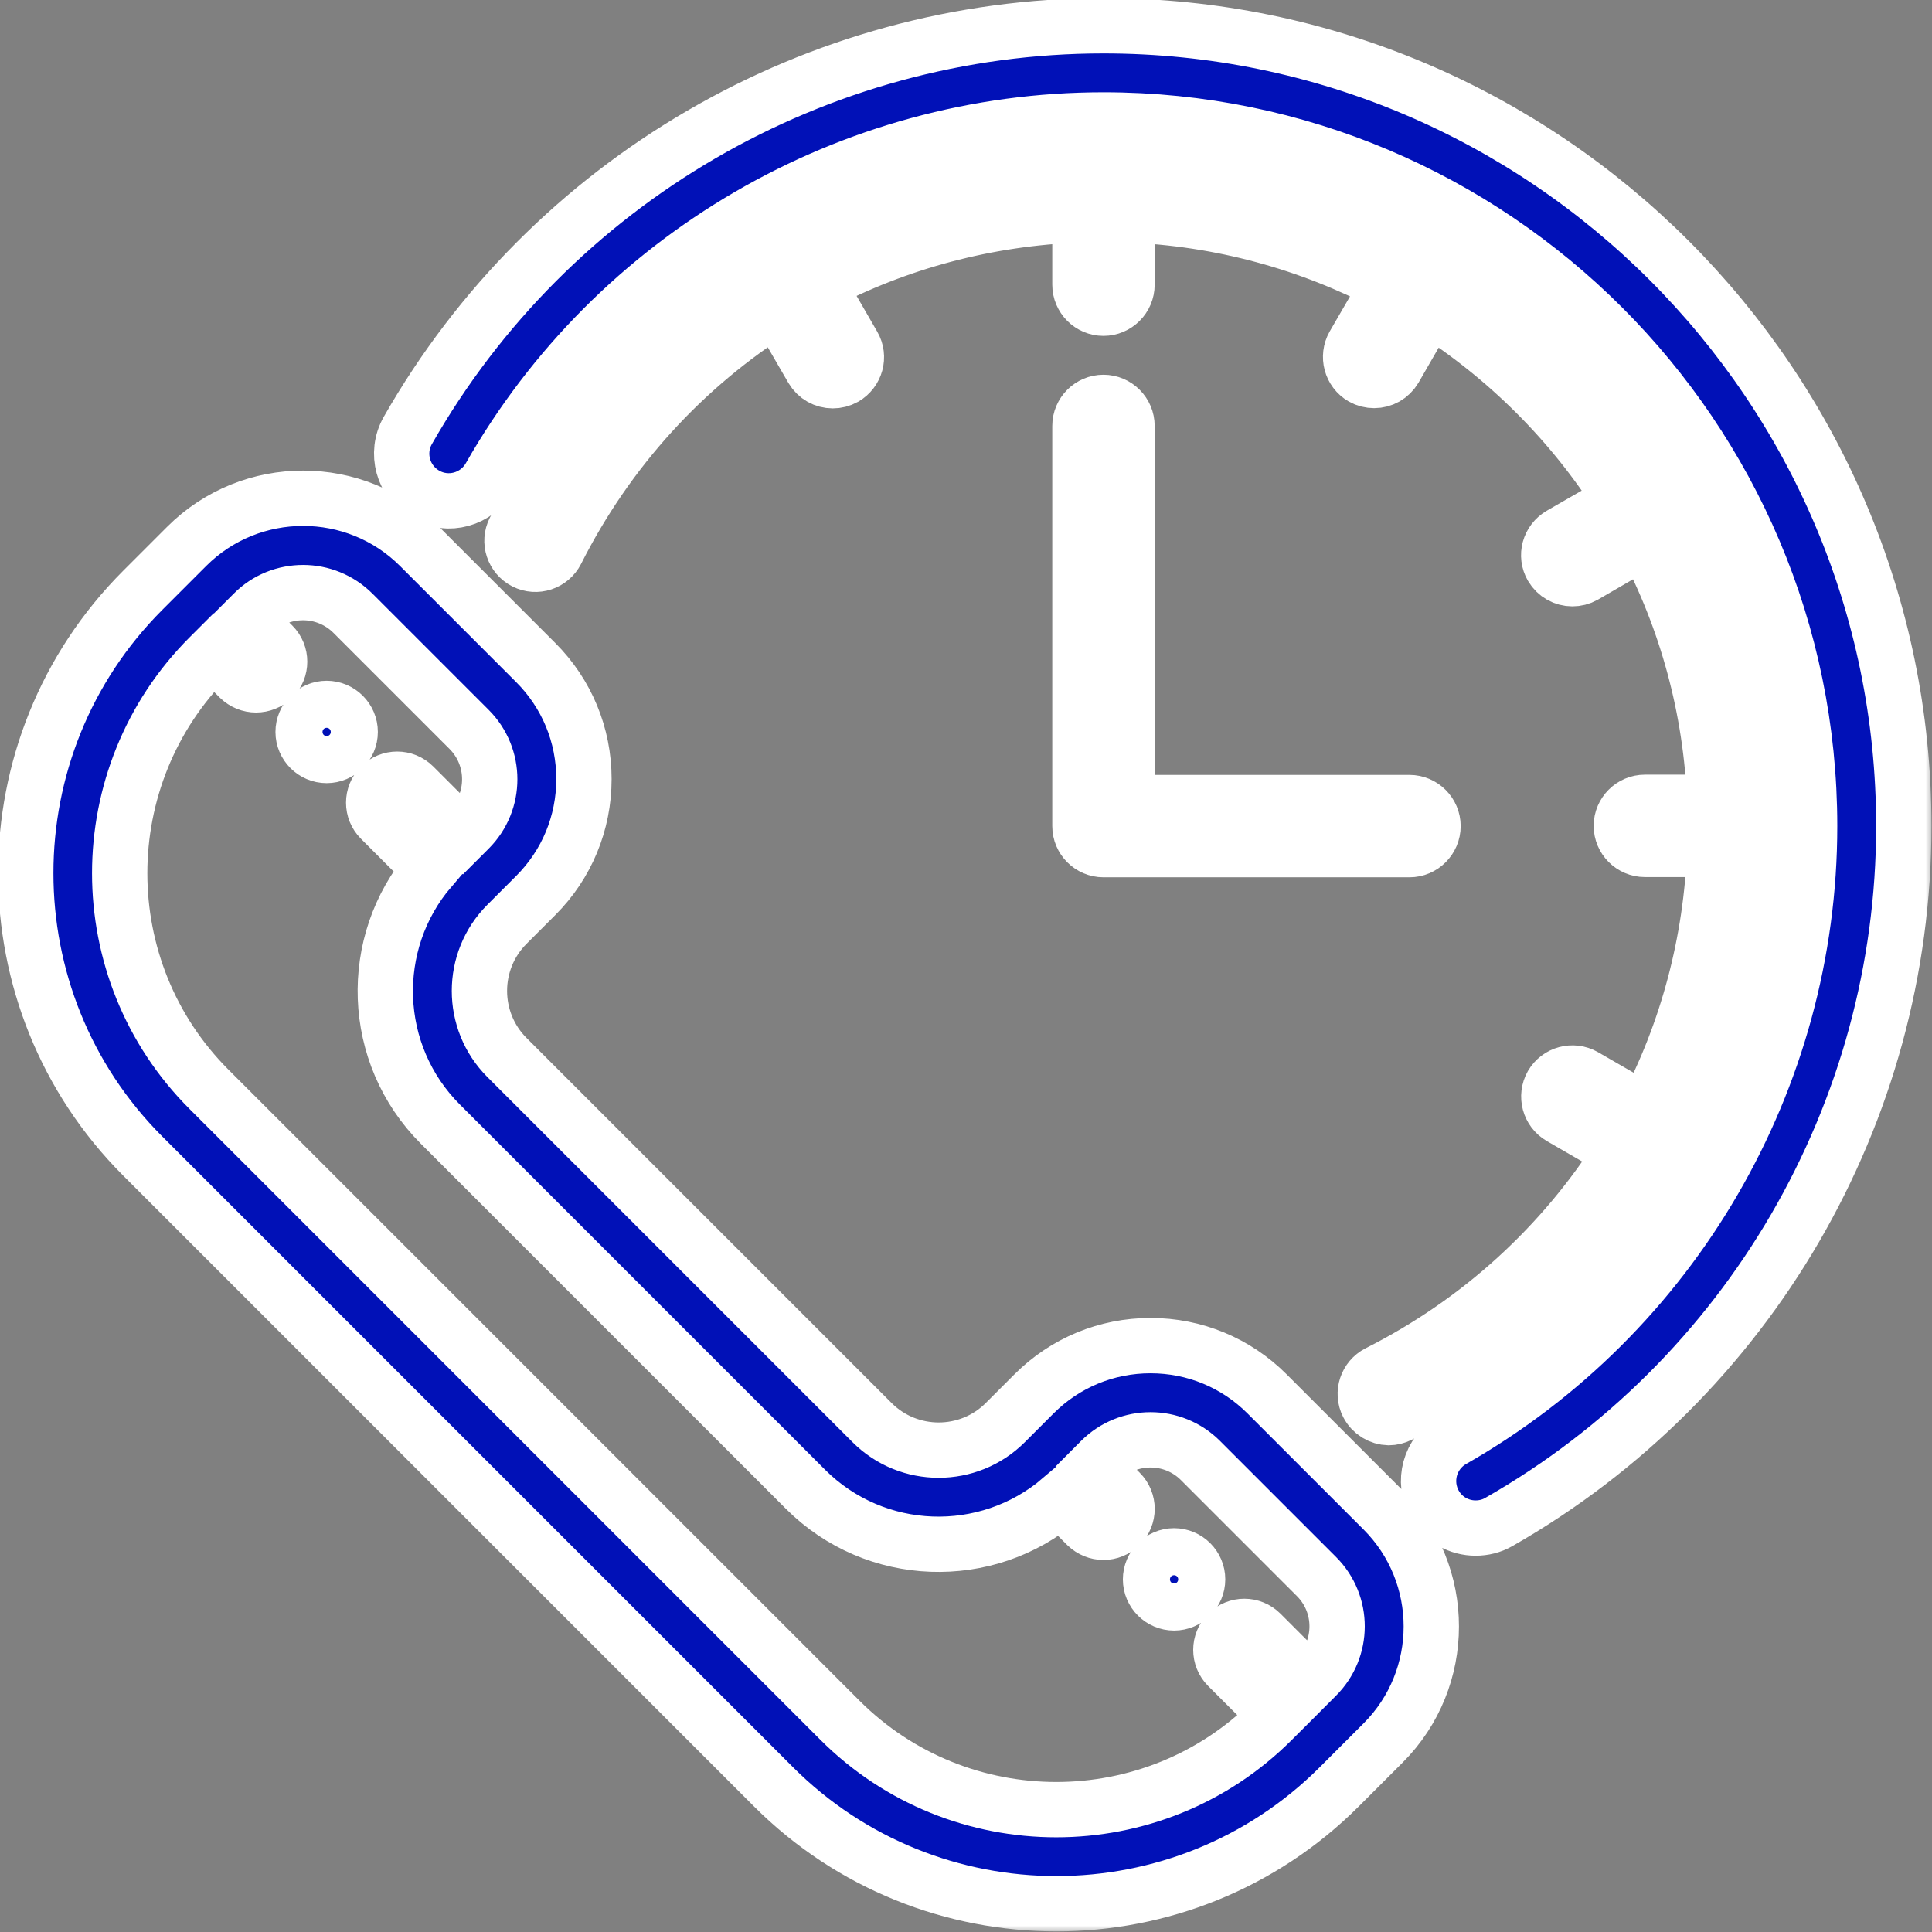 <svg xmlns="http://www.w3.org/2000/svg" width="150" height="150" viewBox="0 0 150 150" fill="none"><rect x="0" y="0" width="150" height="150" fill="#808080" stroke="none"/><g clip-path="url(#clip0_137_5328)"><mask id="path-1-outside-1_137_5328" maskUnits="userSpaceOnUse" x="-1" y="-1" width="151" height="151" fill="black"><rect fill="white" x="-1" y="-1" width="151" height="151"></rect><path d="M106.196 109.043C105.739 108.147 106.105 107.051 107 106.594C114.932 102.591 121.365 96.633 125.898 89.469L121.164 86.728C120.287 86.216 119.995 85.101 120.488 84.224C121 83.347 122.115 83.054 122.992 83.548L127.744 86.289C130.997 80.112 132.861 73.185 133.135 65.948H127.707C126.702 65.948 125.879 65.125 125.879 64.12C125.879 63.115 126.702 62.293 127.707 62.293H133.135C132.861 54.982 130.924 48.074 127.689 41.97L122.992 44.693C122.699 44.857 122.389 44.93 122.078 44.93C121.438 44.93 120.835 44.601 120.488 44.017C119.976 43.139 120.287 42.025 121.164 41.513L125.861 38.808C122.078 32.813 116.979 27.733 110.984 23.931L108.28 28.628C107.932 29.213 107.329 29.542 106.69 29.542C106.379 29.542 106.068 29.469 105.776 29.304C104.899 28.793 104.606 27.678 105.1 26.801L107.823 22.104C101.719 18.887 94.81 16.95 87.5 16.676V22.104C87.5 23.109 86.677 23.931 85.672 23.931C84.667 23.931 83.845 23.109 83.845 22.104V16.676C76.589 16.95 69.662 18.814 63.503 22.067L66.245 26.819C66.757 27.696 66.446 28.811 65.569 29.323C65.276 29.487 64.966 29.56 64.655 29.56C64.015 29.56 63.412 29.231 63.065 28.646L60.323 23.913C53.159 28.427 47.201 34.879 43.199 42.81C42.742 43.706 41.645 44.071 40.75 43.614C39.854 43.158 39.489 42.061 39.946 41.166C48.718 23.767 66.227 12.966 85.672 12.966C113.89 12.966 136.845 35.92 136.845 64.138C136.845 83.584 126.044 101.093 108.645 109.865C108.389 109.993 108.097 110.066 107.823 110.066C107.165 110.048 106.525 109.682 106.196 109.043ZM85.672 2C63.394 2 42.705 14.044 31.667 33.416C30.661 35.171 31.283 37.401 33.037 38.406C34.792 39.411 37.021 38.79 38.027 37.035C47.768 19.929 66.025 9.31 85.672 9.31C115.901 9.31 140.5 33.91 140.5 64.138C140.5 83.785 129.882 102.043 112.757 111.802C111.003 112.808 110.4 115.037 111.387 116.792C112.063 117.98 113.287 118.638 114.567 118.638C115.188 118.638 115.809 118.491 116.376 118.162C135.767 107.105 147.811 86.417 147.811 64.138C147.811 29.871 119.94 2 85.672 2ZM85.672 31.242C84.667 31.242 83.845 32.064 83.845 33.069V64.138C83.845 65.144 84.667 65.966 85.672 65.966H109.431C110.436 65.966 111.259 65.144 111.259 64.138C111.259 63.133 110.436 62.311 109.431 62.311H87.5V33.069C87.5 32.064 86.677 31.242 85.672 31.242ZM107.384 117.23C112.373 122.22 112.373 130.334 107.384 135.324L103.985 138.723C97.935 144.772 89.967 147.806 82.017 147.806C74.067 147.806 66.099 144.772 60.049 138.723L11.088 89.761C-1.029 77.644 -1.029 57.943 11.088 45.826L14.487 42.427C19.476 37.437 27.591 37.437 32.58 42.427L41.59 51.437C44.003 53.849 45.337 57.066 45.337 60.483C45.337 63.901 44.003 67.118 41.59 69.53L39.361 71.76C36.51 74.611 36.51 79.253 39.361 82.104L67.707 110.45C70.558 113.301 75.2 113.301 78.051 110.45L80.281 108.22C82.693 105.808 85.91 104.474 89.327 104.474C92.745 104.474 95.962 105.808 98.374 108.22L107.384 117.23ZM102.212 122.402L93.202 113.392C91.064 111.254 87.591 111.254 85.453 113.392L84.978 113.868L86.97 115.86C87.683 116.572 87.683 117.724 86.97 118.437C86.604 118.784 86.147 118.967 85.672 118.967C85.197 118.967 84.74 118.784 84.375 118.437L82.346 116.408C76.607 121.306 67.963 121.05 62.535 115.622L34.189 87.276C28.761 81.848 28.505 73.203 33.403 67.465L29.547 63.608C28.834 62.896 28.834 61.744 29.547 61.032C30.259 60.319 31.411 60.319 32.123 61.032L35.943 64.851L36.418 64.376C38.557 62.238 38.557 58.765 36.418 56.627L27.408 47.617C26.348 46.557 24.941 46.009 23.534 46.009C22.127 46.009 20.719 46.539 19.659 47.617L19.184 48.092L21.176 50.084C21.889 50.797 21.889 51.948 21.176 52.661C20.811 52.99 20.354 53.173 19.878 53.173C19.403 53.173 18.946 52.99 18.581 52.643L16.589 50.651L16.242 50.998C6.976 60.264 6.976 75.342 16.242 84.589L65.203 133.551C74.469 142.817 89.547 142.817 98.794 133.551L99.142 133.204L95.322 129.384C94.609 128.671 94.609 127.52 95.322 126.807C96.035 126.094 97.186 126.094 97.899 126.807L101.719 130.627L102.194 130.151C104.35 128.013 104.35 124.541 102.212 122.402ZM25.361 55.001C24.356 55.001 23.534 55.823 23.534 56.828C23.534 57.833 24.356 58.656 25.361 58.656C26.366 58.656 27.189 57.833 27.189 56.828C27.189 55.823 26.366 55.001 25.361 55.001ZM91.155 120.794C90.15 120.794 89.327 121.617 89.327 122.622C89.327 123.627 90.15 124.449 91.155 124.449C92.16 124.449 92.983 123.627 92.983 122.622C92.983 121.617 92.16 120.794 91.155 120.794Z"></path></mask><path d="M106.196 109.043C105.739 108.147 106.105 107.051 107 106.594C114.932 102.591 121.365 96.633 125.898 89.469L121.164 86.728C120.287 86.216 119.995 85.101 120.488 84.224C121 83.347 122.115 83.054 122.992 83.548L127.744 86.289C130.997 80.112 132.861 73.185 133.135 65.948H127.707C126.702 65.948 125.879 65.125 125.879 64.12C125.879 63.115 126.702 62.293 127.707 62.293H133.135C132.861 54.982 130.924 48.074 127.689 41.97L122.992 44.693C122.699 44.857 122.389 44.93 122.078 44.93C121.438 44.93 120.835 44.601 120.488 44.017C119.976 43.139 120.287 42.025 121.164 41.513L125.861 38.808C122.078 32.813 116.979 27.733 110.984 23.931L108.28 28.628C107.932 29.213 107.329 29.542 106.69 29.542C106.379 29.542 106.068 29.469 105.776 29.304C104.899 28.793 104.606 27.678 105.1 26.801L107.823 22.104C101.719 18.887 94.81 16.95 87.5 16.676V22.104C87.5 23.109 86.677 23.931 85.672 23.931C84.667 23.931 83.845 23.109 83.845 22.104V16.676C76.589 16.95 69.662 18.814 63.503 22.067L66.245 26.819C66.757 27.696 66.446 28.811 65.569 29.323C65.276 29.487 64.966 29.56 64.655 29.56C64.015 29.56 63.412 29.231 63.065 28.646L60.323 23.913C53.159 28.427 47.201 34.879 43.199 42.81C42.742 43.706 41.645 44.071 40.75 43.614C39.854 43.158 39.489 42.061 39.946 41.166C48.718 23.767 66.227 12.966 85.672 12.966C113.89 12.966 136.845 35.92 136.845 64.138C136.845 83.584 126.044 101.093 108.645 109.865C108.389 109.993 108.097 110.066 107.823 110.066C107.165 110.048 106.525 109.682 106.196 109.043ZM85.672 2C63.394 2 42.705 14.044 31.667 33.416C30.661 35.171 31.283 37.401 33.037 38.406C34.792 39.411 37.021 38.79 38.027 37.035C47.768 19.929 66.025 9.31 85.672 9.31C115.901 9.31 140.5 33.91 140.5 64.138C140.5 83.785 129.882 102.043 112.757 111.802C111.003 112.808 110.4 115.037 111.387 116.792C112.063 117.98 113.287 118.638 114.567 118.638C115.188 118.638 115.809 118.491 116.376 118.162C135.767 107.105 147.811 86.417 147.811 64.138C147.811 29.871 119.94 2 85.672 2ZM85.672 31.242C84.667 31.242 83.845 32.064 83.845 33.069V64.138C83.845 65.144 84.667 65.966 85.672 65.966H109.431C110.436 65.966 111.259 65.144 111.259 64.138C111.259 63.133 110.436 62.311 109.431 62.311H87.5V33.069C87.5 32.064 86.677 31.242 85.672 31.242ZM107.384 117.23C112.373 122.22 112.373 130.334 107.384 135.324L103.985 138.723C97.935 144.772 89.967 147.806 82.017 147.806C74.067 147.806 66.099 144.772 60.049 138.723L11.088 89.761C-1.029 77.644 -1.029 57.943 11.088 45.826L14.487 42.427C19.476 37.437 27.591 37.437 32.58 42.427L41.59 51.437C44.003 53.849 45.337 57.066 45.337 60.483C45.337 63.901 44.003 67.118 41.59 69.53L39.361 71.76C36.51 74.611 36.51 79.253 39.361 82.104L67.707 110.45C70.558 113.301 75.2 113.301 78.051 110.45L80.281 108.22C82.693 105.808 85.91 104.474 89.327 104.474C92.745 104.474 95.962 105.808 98.374 108.22L107.384 117.23ZM102.212 122.402L93.202 113.392C91.064 111.254 87.591 111.254 85.453 113.392L84.978 113.868L86.97 115.86C87.683 116.572 87.683 117.724 86.97 118.437C86.604 118.784 86.147 118.967 85.672 118.967C85.197 118.967 84.74 118.784 84.375 118.437L82.346 116.408C76.607 121.306 67.963 121.05 62.535 115.622L34.189 87.276C28.761 81.848 28.505 73.203 33.403 67.465L29.547 63.608C28.834 62.896 28.834 61.744 29.547 61.032C30.259 60.319 31.411 60.319 32.123 61.032L35.943 64.851L36.418 64.376C38.557 62.238 38.557 58.765 36.418 56.627L27.408 47.617C26.348 46.557 24.941 46.009 23.534 46.009C22.127 46.009 20.719 46.539 19.659 47.617L19.184 48.092L21.176 50.084C21.889 50.797 21.889 51.948 21.176 52.661C20.811 52.99 20.354 53.173 19.878 53.173C19.403 53.173 18.946 52.99 18.581 52.643L16.589 50.651L16.242 50.998C6.976 60.264 6.976 75.342 16.242 84.589L65.203 133.551C74.469 142.817 89.547 142.817 98.794 133.551L99.142 133.204L95.322 129.384C94.609 128.671 94.609 127.52 95.322 126.807C96.035 126.094 97.186 126.094 97.899 126.807L101.719 130.627L102.194 130.151C104.35 128.013 104.35 124.541 102.212 122.402ZM25.361 55.001C24.356 55.001 23.534 55.823 23.534 56.828C23.534 57.833 24.356 58.656 25.361 58.656C26.366 58.656 27.189 57.833 27.189 56.828C27.189 55.823 26.366 55.001 25.361 55.001ZM91.155 120.794C90.15 120.794 89.327 121.617 89.327 122.622C89.327 123.627 90.15 124.449 91.155 124.449C92.16 124.449 92.983 123.627 92.983 122.622C92.983 121.617 92.16 120.794 91.155 120.794Z" fill="#0111B7"></path><path d="M106.196 109.043C105.739 108.147 106.105 107.051 107 106.594C114.932 102.591 121.365 96.633 125.898 89.469L121.164 86.728C120.287 86.216 119.995 85.101 120.488 84.224C121 83.347 122.115 83.054 122.992 83.548L127.744 86.289C130.997 80.112 132.861 73.185 133.135 65.948H127.707C126.702 65.948 125.879 65.125 125.879 64.12C125.879 63.115 126.702 62.293 127.707 62.293H133.135C132.861 54.982 130.924 48.074 127.689 41.97L122.992 44.693C122.699 44.857 122.389 44.93 122.078 44.93C121.438 44.93 120.835 44.601 120.488 44.017C119.976 43.139 120.287 42.025 121.164 41.513L125.861 38.808C122.078 32.813 116.979 27.733 110.984 23.931L108.28 28.628C107.932 29.213 107.329 29.542 106.69 29.542C106.379 29.542 106.068 29.469 105.776 29.304C104.899 28.793 104.606 27.678 105.1 26.801L107.823 22.104C101.719 18.887 94.81 16.95 87.5 16.676V22.104C87.5 23.109 86.677 23.931 85.672 23.931C84.667 23.931 83.845 23.109 83.845 22.104V16.676C76.589 16.95 69.662 18.814 63.503 22.067L66.245 26.819C66.757 27.696 66.446 28.811 65.569 29.323C65.276 29.487 64.966 29.56 64.655 29.56C64.015 29.56 63.412 29.231 63.065 28.646L60.323 23.913C53.159 28.427 47.201 34.879 43.199 42.81C42.742 43.706 41.645 44.071 40.75 43.614C39.854 43.158 39.489 42.061 39.946 41.166C48.718 23.767 66.227 12.966 85.672 12.966C113.89 12.966 136.845 35.92 136.845 64.138C136.845 83.584 126.044 101.093 108.645 109.865C108.389 109.993 108.097 110.066 107.823 110.066C107.165 110.048 106.525 109.682 106.196 109.043ZM85.672 2C63.394 2 42.705 14.044 31.667 33.416C30.661 35.171 31.283 37.401 33.037 38.406C34.792 39.411 37.021 38.79 38.027 37.035C47.768 19.929 66.025 9.31 85.672 9.31C115.901 9.31 140.5 33.91 140.5 64.138C140.5 83.785 129.882 102.043 112.757 111.802C111.003 112.808 110.4 115.037 111.387 116.792C112.063 117.98 113.287 118.638 114.567 118.638C115.188 118.638 115.809 118.491 116.376 118.162C135.767 107.105 147.811 86.417 147.811 64.138C147.811 29.871 119.94 2 85.672 2ZM85.672 31.242C84.667 31.242 83.845 32.064 83.845 33.069V64.138C83.845 65.144 84.667 65.966 85.672 65.966H109.431C110.436 65.966 111.259 65.144 111.259 64.138C111.259 63.133 110.436 62.311 109.431 62.311H87.5V33.069C87.5 32.064 86.677 31.242 85.672 31.242ZM107.384 117.23C112.373 122.22 112.373 130.334 107.384 135.324L103.985 138.723C97.935 144.772 89.967 147.806 82.017 147.806C74.067 147.806 66.099 144.772 60.049 138.723L11.088 89.761C-1.029 77.644 -1.029 57.943 11.088 45.826L14.487 42.427C19.476 37.437 27.591 37.437 32.58 42.427L41.59 51.437C44.003 53.849 45.337 57.066 45.337 60.483C45.337 63.901 44.003 67.118 41.59 69.53L39.361 71.76C36.51 74.611 36.51 79.253 39.361 82.104L67.707 110.45C70.558 113.301 75.2 113.301 78.051 110.45L80.281 108.22C82.693 105.808 85.91 104.474 89.327 104.474C92.745 104.474 95.962 105.808 98.374 108.22L107.384 117.23ZM102.212 122.402L93.202 113.392C91.064 111.254 87.591 111.254 85.453 113.392L84.978 113.868L86.97 115.86C87.683 116.572 87.683 117.724 86.97 118.437C86.604 118.784 86.147 118.967 85.672 118.967C85.197 118.967 84.74 118.784 84.375 118.437L82.346 116.408C76.607 121.306 67.963 121.05 62.535 115.622L34.189 87.276C28.761 81.848 28.505 73.203 33.403 67.465L29.547 63.608C28.834 62.896 28.834 61.744 29.547 61.032C30.259 60.319 31.411 60.319 32.123 61.032L35.943 64.851L36.418 64.376C38.557 62.238 38.557 58.765 36.418 56.627L27.408 47.617C26.348 46.557 24.941 46.009 23.534 46.009C22.127 46.009 20.719 46.539 19.659 47.617L19.184 48.092L21.176 50.084C21.889 50.797 21.889 51.948 21.176 52.661C20.811 52.99 20.354 53.173 19.878 53.173C19.403 53.173 18.946 52.99 18.581 52.643L16.589 50.651L16.242 50.998C6.976 60.264 6.976 75.342 16.242 84.589L65.203 133.551C74.469 142.817 89.547 142.817 98.794 133.551L99.142 133.204L95.322 129.384C94.609 128.671 94.609 127.52 95.322 126.807C96.035 126.094 97.186 126.094 97.899 126.807L101.719 130.627L102.194 130.151C104.35 128.013 104.35 124.541 102.212 122.402ZM25.361 55.001C24.356 55.001 23.534 55.823 23.534 56.828C23.534 57.833 24.356 58.656 25.361 58.656C26.366 58.656 27.189 57.833 27.189 56.828C27.189 55.823 26.366 55.001 25.361 55.001ZM91.155 120.794C90.15 120.794 89.327 121.617 89.327 122.622C89.327 123.627 90.15 124.449 91.155 124.449C92.16 124.449 92.983 123.627 92.983 122.622C92.983 121.617 92.16 120.794 91.155 120.794Z" stroke="white" stroke-width="4.295" mask="url(#path-1-outside-1_137_5328)"></path></g><defs><clipPath id="clip0_137_5328"><rect width="150" height="150" fill="white"></rect></clipPath></defs></svg>